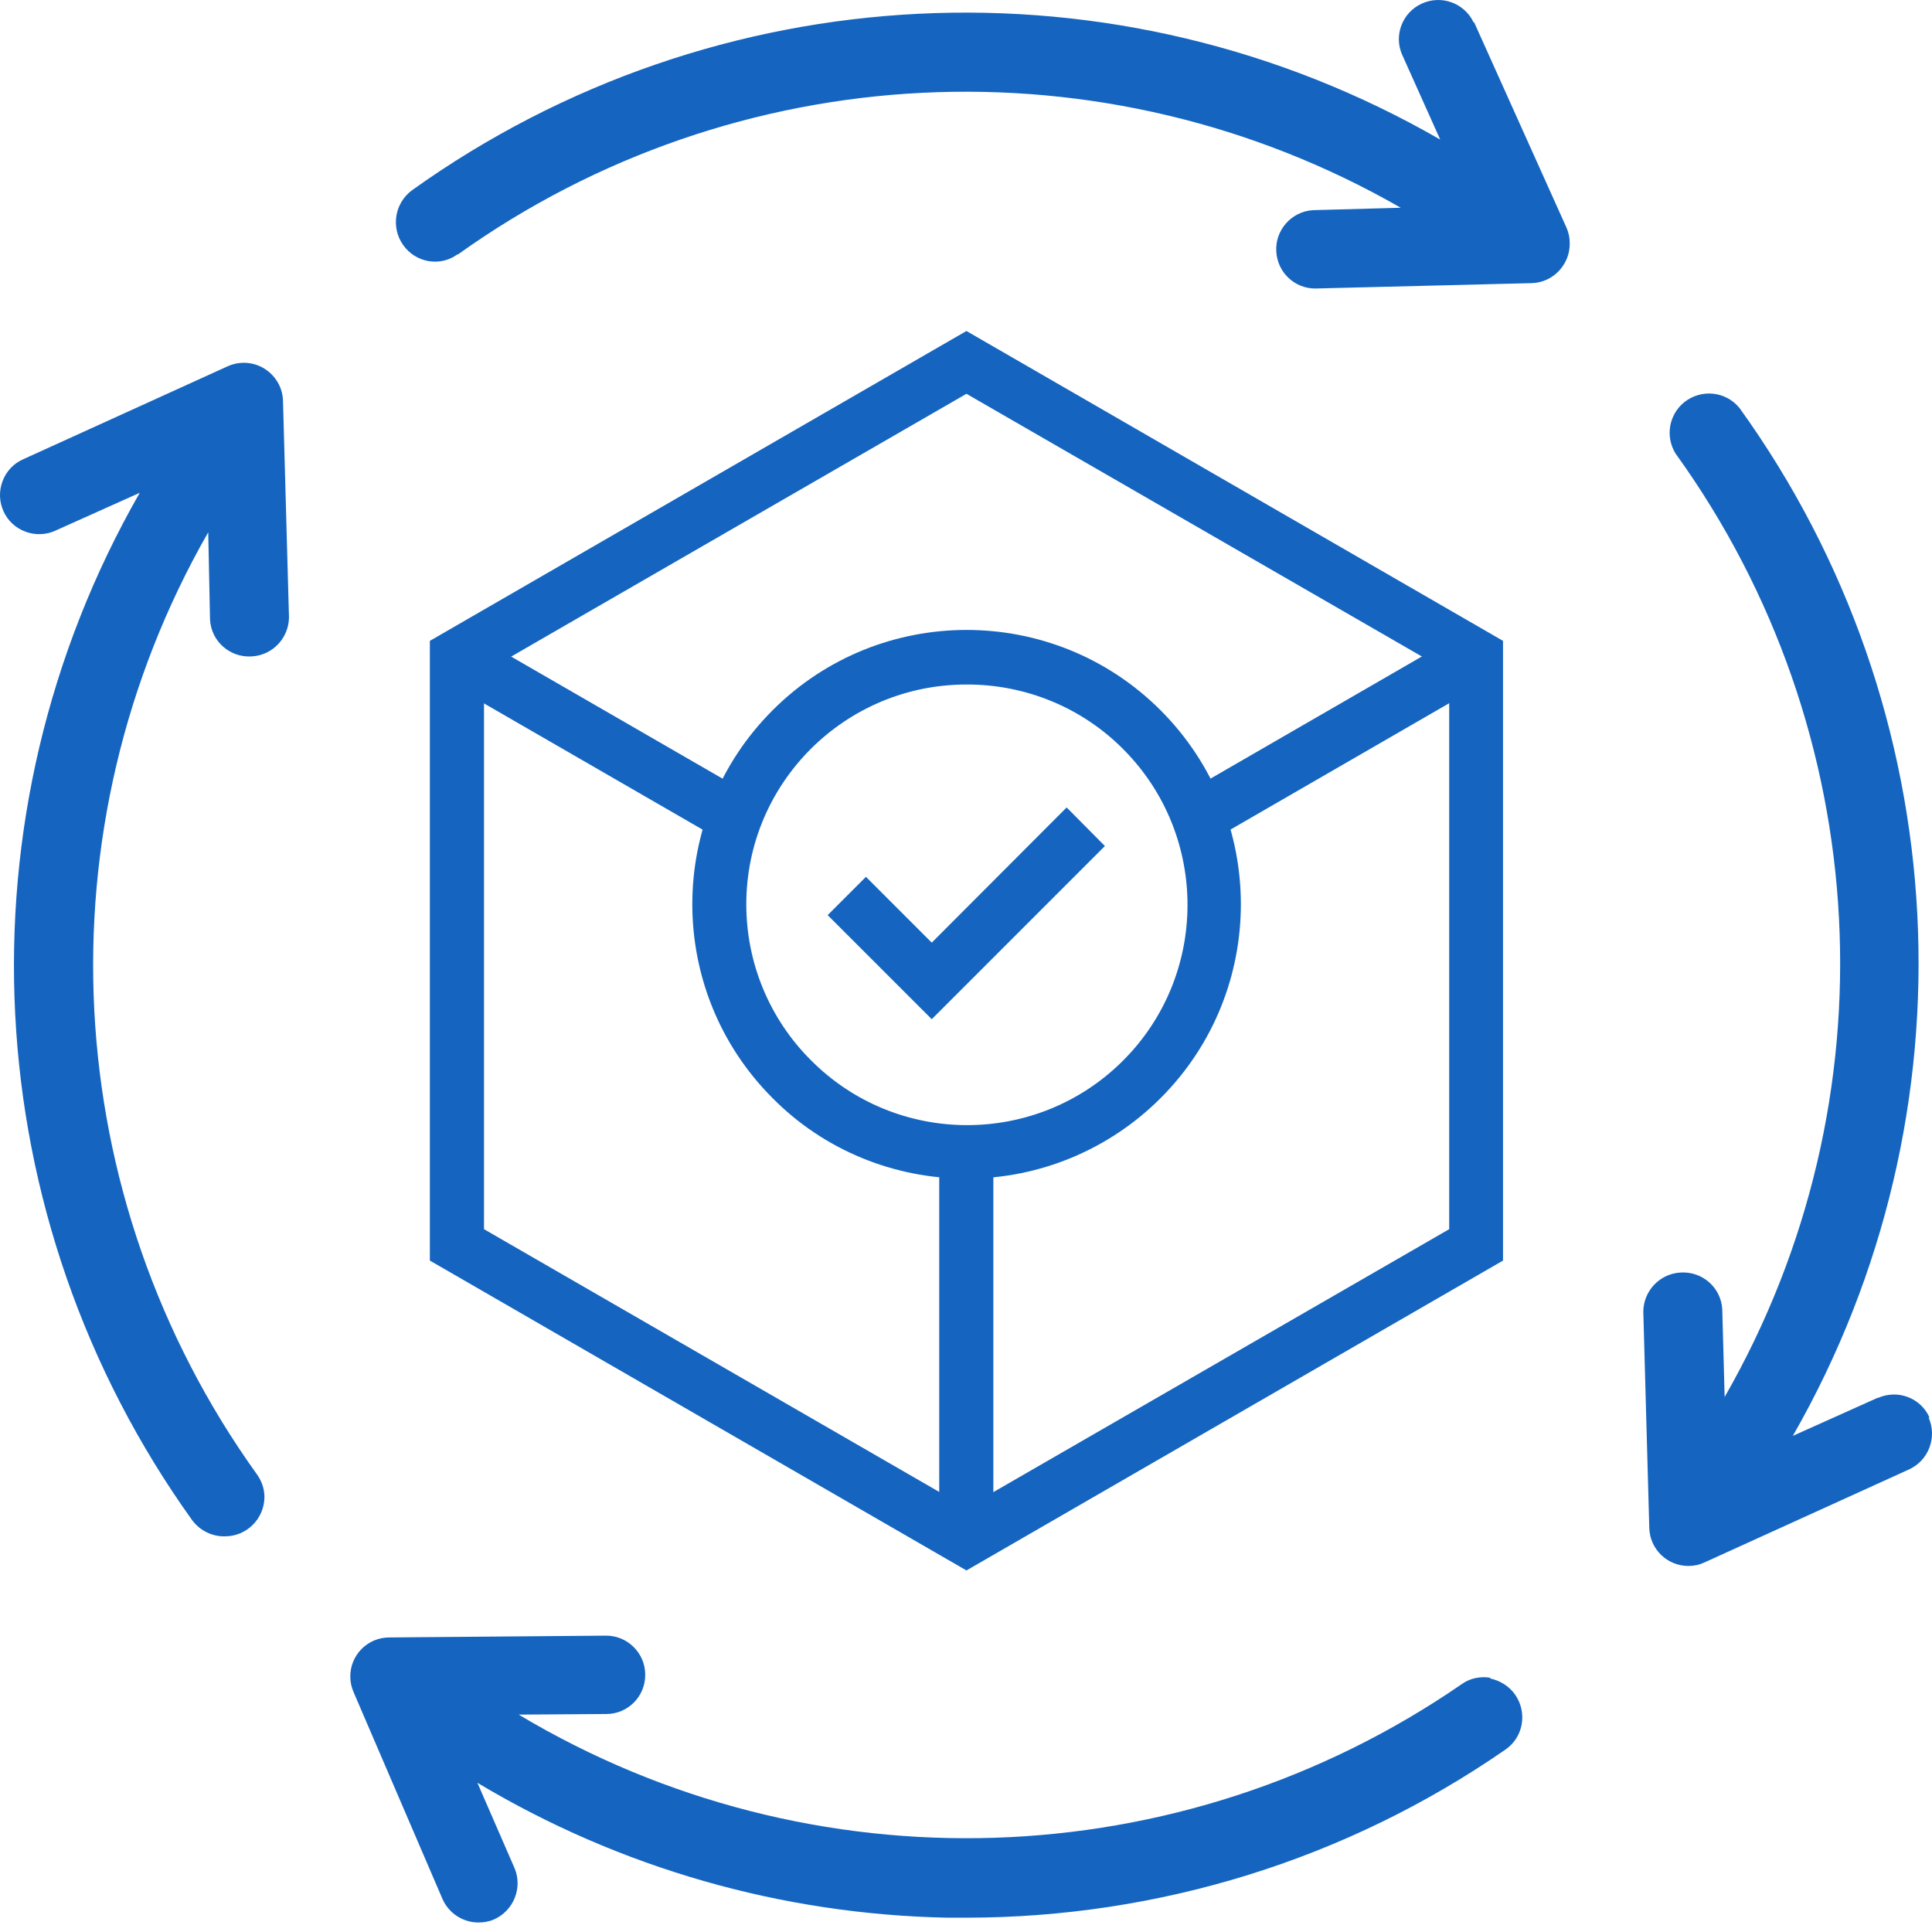 <svg width="200" height="200" viewBox="0 0 200 200" fill="none" xmlns="http://www.w3.org/2000/svg">
<g clip-path="url(#clip0_89_73)">
<path d="M27.377 38.165C26.231 37.453 24.807 37.36 23.569 37.917L2.39 47.547C1.399 47.98 0.625 48.816 0.254 49.838C-0.52 51.943 0.533 54.266 2.638 55.04C3.629 55.411 4.743 55.38 5.703 54.947L14.466 51.014C-4.7 84.485 -2.564 126.067 19.915 157.401C20.72 158.454 21.959 159.073 23.29 159.042C25.519 159.042 27.346 157.246 27.377 154.986C27.377 154.15 27.098 153.314 26.603 152.633C5.982 123.9 4 85.785 21.556 55.102L21.742 64.142C21.866 66.403 23.816 68.106 26.076 67.951C28.213 67.827 29.885 66.062 29.916 63.926L29.297 41.509C29.266 40.147 28.553 38.908 27.377 38.165Z" fill="#1565C0"/>
<path d="M152.558 2.342C151.598 0.298 149.183 -0.569 147.14 0.391C145.158 1.32 144.26 3.673 145.158 5.686L149.09 14.448C115.651 -4.811 74.068 -2.767 42.672 19.68C40.846 21.012 40.443 23.551 41.743 25.378C43.044 27.204 45.552 27.638 47.348 26.337H47.41C76.174 5.778 114.319 3.89 145.003 21.507L135.931 21.755C133.702 21.879 131.968 23.829 132.123 26.059C132.247 28.195 134.011 29.867 136.148 29.867L158.565 29.31C160.794 29.248 162.559 27.359 162.497 25.13C162.497 24.573 162.373 24.046 162.156 23.551L152.589 2.28L152.558 2.342Z" fill="#1565C0"/>
<path d="M199.745 146.75C198.847 144.707 196.463 143.809 194.419 144.707H194.357L185.595 148.639C204.761 115.169 202.624 73.555 180.084 42.252C178.659 40.487 176.12 40.24 174.356 41.633C172.745 42.933 172.374 45.224 173.458 46.958C194.171 75.692 196.153 113.899 178.535 144.614L178.288 135.542C178.164 133.282 176.213 131.579 173.953 131.733C171.817 131.857 170.145 133.622 170.114 135.759L170.733 158.175C170.795 160.374 172.591 162.108 174.789 162.108C175.377 162.108 175.935 161.984 176.461 161.736L197.639 152.107C199.652 151.178 200.55 148.794 199.652 146.75" fill="#1565C0"/>
<path d="M154.323 173.687C153.27 173.502 152.187 173.718 151.32 174.338C122.215 194.401 84.038 195.64 53.695 177.496L62.767 177.434C64.996 177.434 66.823 175.607 66.792 173.347C66.792 171.118 64.934 169.291 62.705 169.322L40.288 169.508C38.059 169.508 36.232 171.334 36.263 173.595C36.263 174.121 36.387 174.678 36.604 175.174L45.8 196.569C46.45 198.055 47.905 199.015 49.546 199.015C50.073 199.015 50.63 198.922 51.125 198.705C53.169 197.807 54.129 195.423 53.262 193.38L49.422 184.555C64.16 193.38 80.911 198.179 98.095 198.519H99.984C119.955 198.519 139.43 192.482 155.84 181.118C157.698 179.849 158.131 177.31 156.862 175.452C156.243 174.554 155.283 173.966 154.23 173.749" fill="#1565C0"/>
<path d="M100.046 162.572L44.499 130.495V66.341L100.046 34.264L155.592 66.341V130.495L100.046 162.572ZM50.104 127.244L100.046 156.07L150.019 127.244V69.592L100.046 40.766L50.104 69.592V127.213V127.244Z" fill="#1565C0"/>
<path d="M151.363 65.548L122.597 82.169L125.401 87.022L154.167 70.4L151.363 65.548Z" fill="#1565C0"/>
<path d="M102.832 119.163H97.228V159.352H102.832V119.163Z" fill="#1565C0"/>
<path d="M100.046 122.011C92.522 122.011 85.277 119.039 79.982 113.682C68.897 102.598 68.897 84.609 79.982 73.524C91.067 62.44 109.056 62.44 120.14 73.524C131.225 84.609 131.225 102.598 120.14 113.682C114.815 119.008 107.6 122.011 100.077 122.011H100.046ZM100.046 70.861C87.475 70.861 77.257 81.048 77.257 93.619C77.257 99.656 79.641 105.446 83.914 109.719C92.769 118.667 107.229 118.729 116.177 109.874C125.125 101.019 125.187 86.559 116.332 77.611C112.028 73.246 106.145 70.83 100.015 70.861H100.046Z" fill="#1565C0"/>
<path d="M96.454 105.508L85.679 94.733L89.642 90.77L96.454 97.582L110.418 83.587L114.381 87.581L96.454 105.508Z" fill="#1565C0"/>
<path d="M48.704 65.539L45.902 70.392L74.942 87.159L77.744 82.305L48.704 65.539Z" fill="#1565C0"/>
</g>
<defs>
<clipPath id="clip0_89_73">
<rect width="200" height="200" fill="white"/>
</clipPath>
</defs>
</svg>

